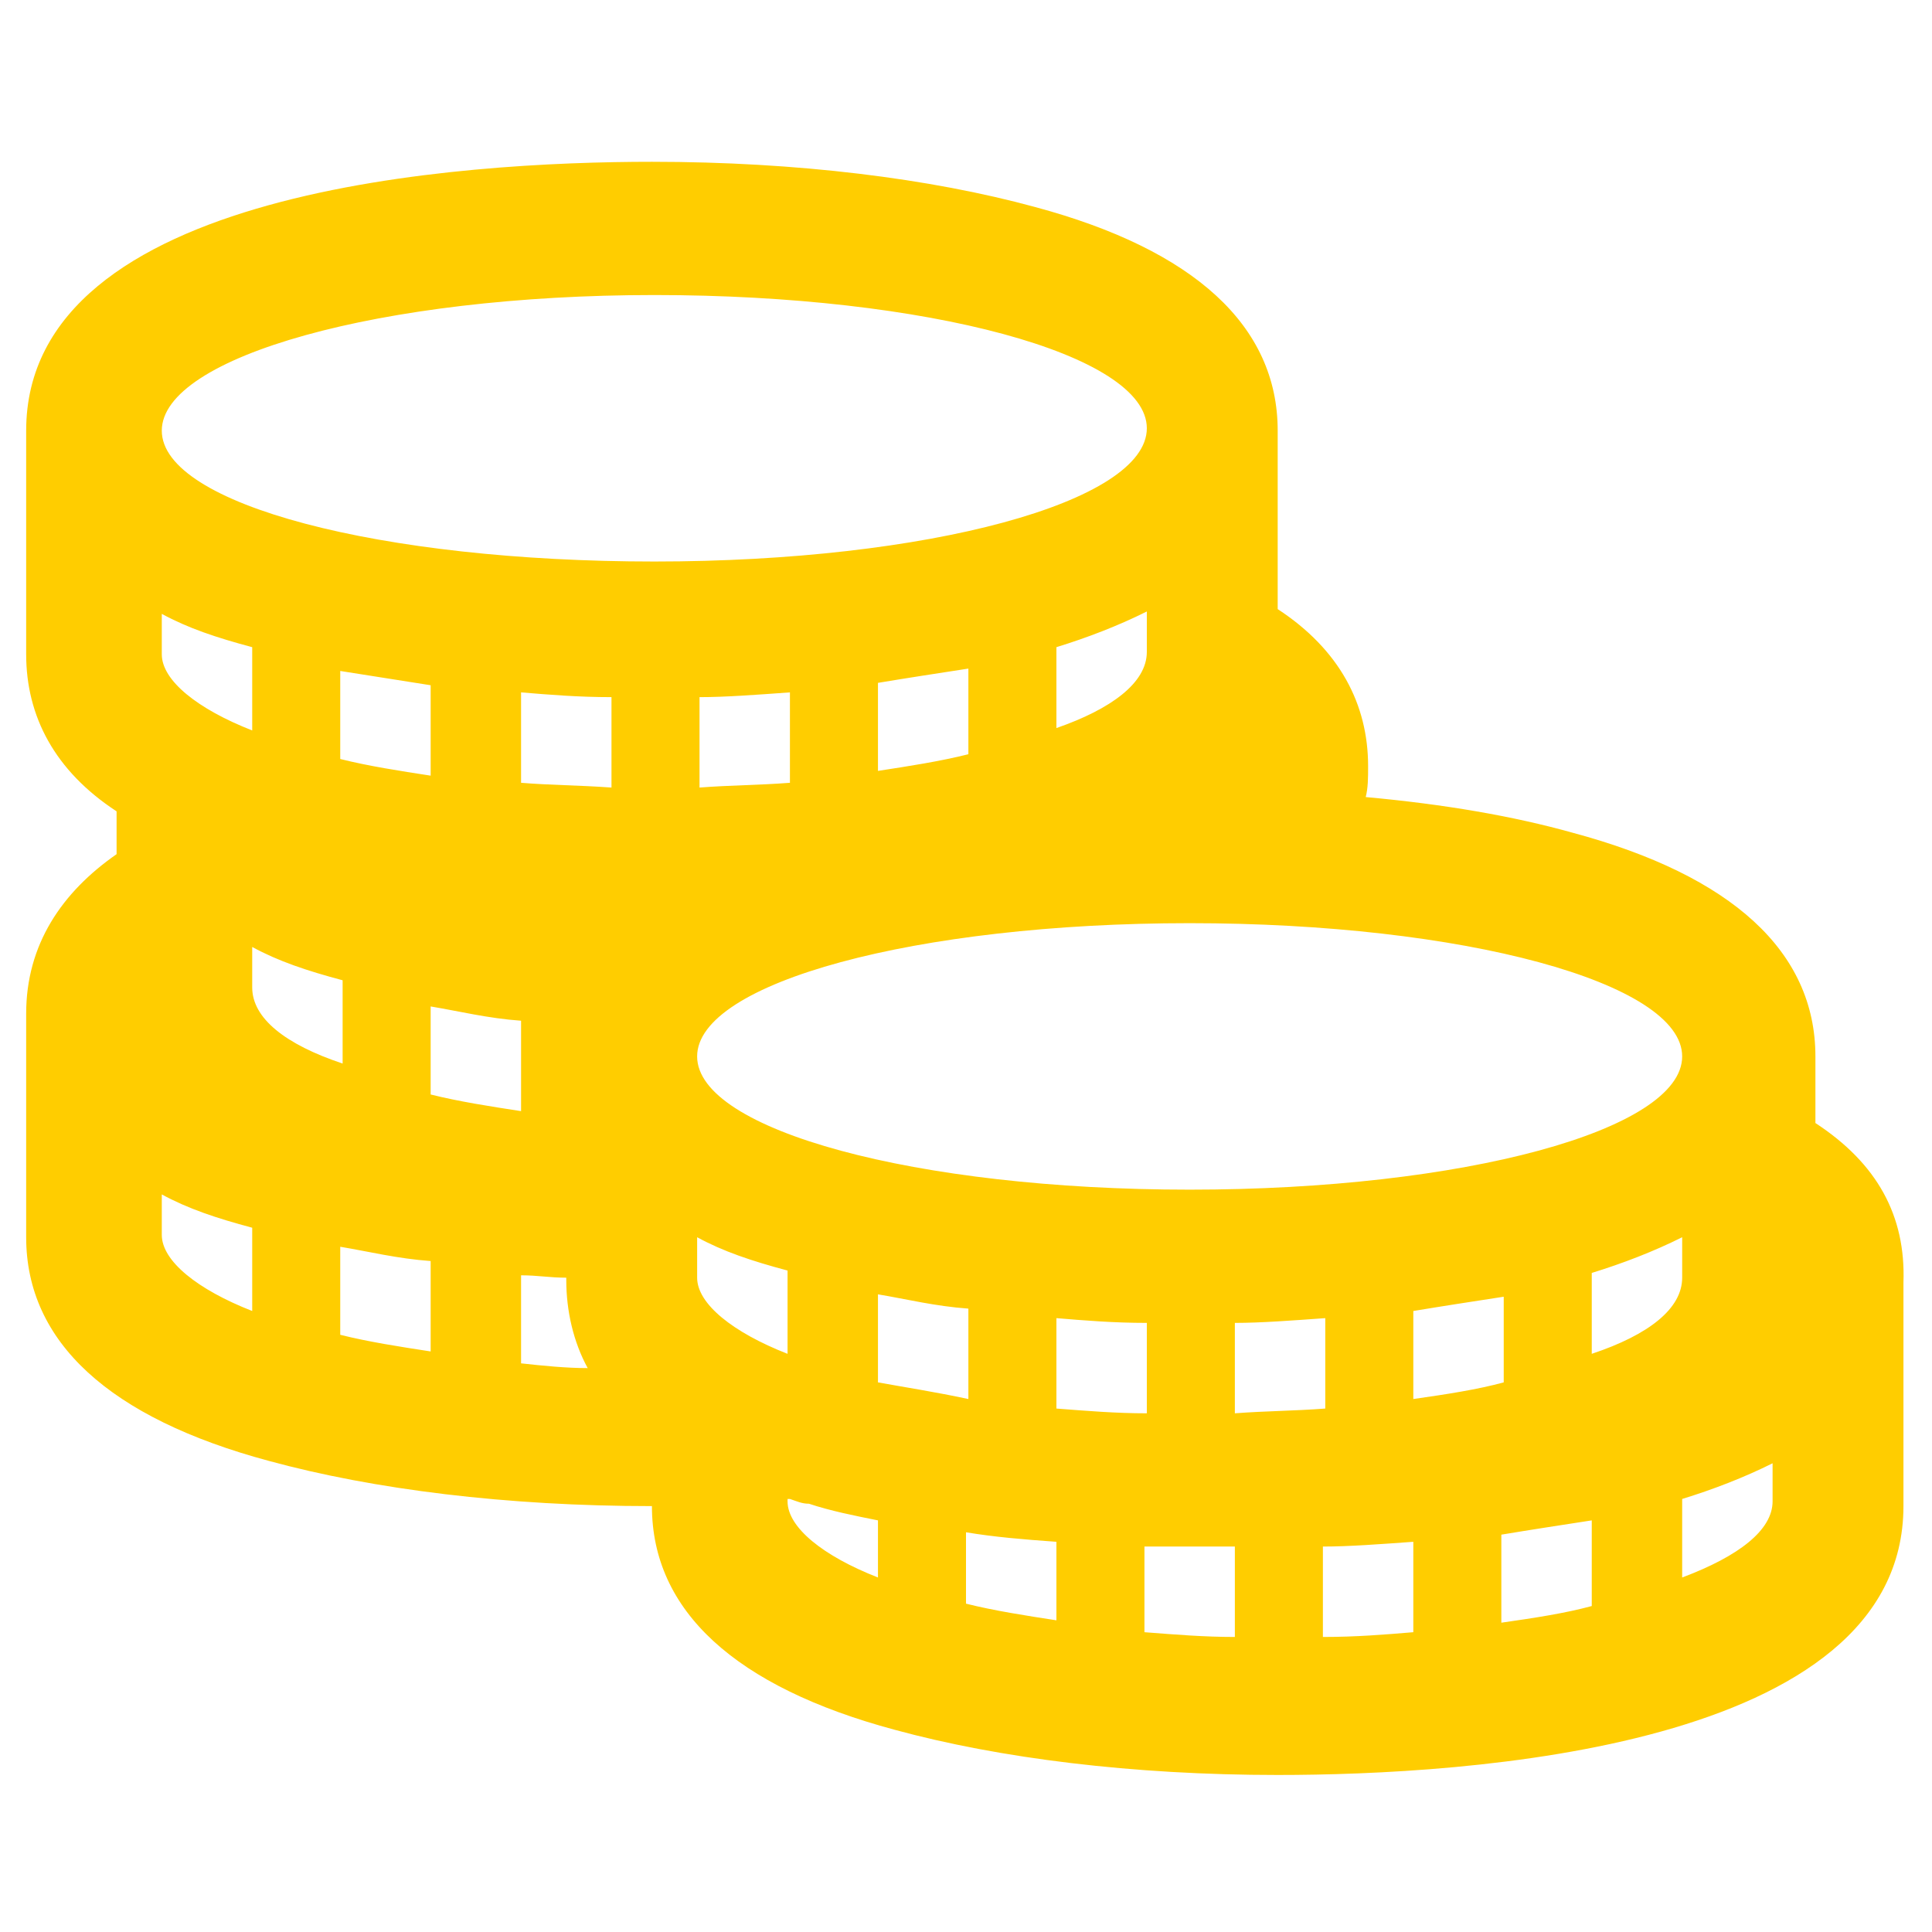 <?xml version="1.0" encoding="UTF-8"?> <!-- Generator: Adobe Illustrator 25.4.1, SVG Export Plug-In . SVG Version: 6.00 Build 0) --> <svg xmlns="http://www.w3.org/2000/svg" xmlns:xlink="http://www.w3.org/1999/xlink" version="1.1" id="Calque_1" x="0px" y="0px" viewBox="0 0 81.2 81.2" style="enable-background:new 0 0 81.2 81.2;" xml:space="preserve"> <style type="text/css"> .st0{fill:#FFCD00;} </style> <g> <g> <g> <path class="st0" d="M74.5,63.1c0,1.2-1.4,2.3-3.8,3.2V63c1.3-0.4,2.6-0.9,3.8-1.5V63.1L74.5,63.1L74.5,63.1z M66.9,56.9v-3.4 c1.3-0.4,2.6-0.9,3.8-1.5v1.7C70.7,55,69.3,56.1,66.9,56.9L66.9,56.9z M66.9,67.5c-1.1,0.3-2.4,0.5-3.8,0.7v-3.7 c1.2-0.2,2.5-0.4,3.8-0.6V67.5L66.9,67.5L66.9,67.5z M59.4,55.1c1.2-0.2,2.5-0.4,3.8-0.6v3.6c-1.1,0.3-2.4,0.5-3.8,0.7V55.1 L59.4,55.1L59.4,55.1z M59.4,68.6c-1.2,0.1-2.4,0.2-3.8,0.2V65c1.1,0,2.4-0.1,3.8-0.2V68.6L59.4,68.6L59.4,68.6z M51.9,59.4v-3.8 c1.1,0,2.4-0.1,3.8-0.2v3.8C54.4,59.3,53.2,59.3,51.9,59.4L51.9,59.4z M51.9,68.8c-1.3,0-2.5-0.1-3.8-0.2V65c0.7,0,1.2,0,1.9,0 c0.6,0,1.2,0,1.9,0V68.8L51.9,68.8L51.9,68.8z M44.4,55.4c1.2,0.1,2.4,0.2,3.8,0.2v3.8c-1.3,0-2.5-0.1-3.8-0.2V55.4L44.4,55.4 L44.4,55.4z M44.4,68.1c-1.3-0.2-2.6-0.4-3.8-0.7v-3c1.2,0.2,2.4,0.3,3.8,0.4V68.1L44.4,68.1L44.4,68.1z M36.9,58.1v-3.7 c1.2,0.2,2.4,0.5,3.8,0.6v3.8C39.3,58.5,38,58.3,36.9,58.1L36.9,58.1z M36.9,66.3c-2.3-0.9-3.8-2.1-3.8-3.2V63c0,0,0,0,0.1,0 c0.3,0.1,0.5,0.2,0.8,0.2c0.9,0.3,1.9,0.5,2.9,0.7V66.3L36.9,66.3L36.9,66.3z M21.9,53.6c0.7,0,1.2,0.1,1.9,0.1v0.1 c0,1.3,0.3,2.6,0.9,3.7c-0.9,0-1.9-0.1-2.8-0.2V53.6L21.9,53.6L21.9,53.6z M18.1,42.3c1.2,0.2,2.4,0.5,3.8,0.6v3.8 c-1.3-0.2-2.6-0.4-3.8-0.7V42.3L18.1,42.3L18.1,42.3z M18.1,56.8c-1.3-0.2-2.6-0.4-3.8-0.7v-3.7c1.2,0.2,2.4,0.5,3.8,0.6V56.8 L18.1,56.8L18.1,56.8z M10.6,41.5v-1.7c1.1,0.6,2.3,1,3.8,1.4v3.5C12,43.9,10.6,42.8,10.6,41.5L10.6,41.5z M10.6,55.1 c-2.3-0.9-3.8-2.1-3.8-3.2v-1.7c1.1,0.6,2.3,1,3.8,1.4V55.1L10.6,55.1L10.6,55.1z M6.8,25.8c1.1,0.6,2.3,1,3.8,1.4v3.5 c-2.3-0.9-3.8-2.1-3.8-3.2V25.8L6.8,25.8L6.8,25.8z M18.1,28.8v3.8c-1.3-0.2-2.6-0.4-3.8-0.7v-3.7C15.6,28.4,16.8,28.6,18.1,28.8 L18.1,28.8z M27.5,12.4c11.5,0,20.7,2.5,20.7,5.6c0,3.1-9.2,5.6-20.7,5.6S6.8,21.2,6.8,18.1C6.8,15,16,12.4,27.5,12.4L27.5,12.4z M33.1,56.9c-2.3-0.9-3.8-2.1-3.8-3.2v-1.7c1.1,0.6,2.3,1,3.8,1.4V56.9L33.1,56.9L33.1,56.9z M44.4,30.6v-3.4 c1.3-0.4,2.6-0.9,3.8-1.5v1.7C48.2,28.7,46.7,29.8,44.4,30.6L44.4,30.6z M36.9,32.4v-3.7c1.2-0.2,2.5-0.4,3.8-0.6v3.6 C39.5,32,38.2,32.2,36.9,32.4L36.9,32.4z M29.4,33.1v-3.8c1.1,0,2.4-0.1,3.8-0.2v3.8C31.9,33,30.7,33,29.4,33.1L29.4,33.1z M21.9,32.9v-3.8c1.2,0.1,2.4,0.2,3.8,0.2v3.8C24.3,33,23.1,33,21.9,32.9L21.9,32.9z M70.7,44.4c0,3.1-9.2,5.6-20.7,5.6 s-20.7-2.5-20.7-5.6c0-3.1,9.2-5.6,20.7-5.6S70.7,41.3,70.7,44.4L70.7,44.4z M76.3,47.2v-2.8c0-4.4-3.5-7.6-10.2-9.4 c-2.5-0.7-5.4-1.2-8.7-1.5c0.1-0.4,0.1-0.8,0.1-1.3c0-2.6-1.2-4.9-3.8-6.6v-7.5c0-4.4-3.5-7.6-10.2-9.4c-4.4-1.2-10-1.9-16.1-1.9 c-7.9,0-26.3,1.1-26.3,11.3v9.4c0,2.6,1.2,4.9,3.8,6.6v1.8c-2.3,1.6-3.8,3.8-3.8,6.7v9.4c0,4.4,3.5,7.6,10.2,9.4 c4.4,1.2,10,1.9,16.1,1.9c0,4.4,3.5,7.6,10.2,9.4c4.4,1.2,10,1.9,16.1,1.9c7.9,0,26.3-1.1,26.3-11.3v-9.4 C80.1,51.1,78.9,48.9,76.3,47.2L76.3,47.2z"></path> </g> </g> </g> </svg> 